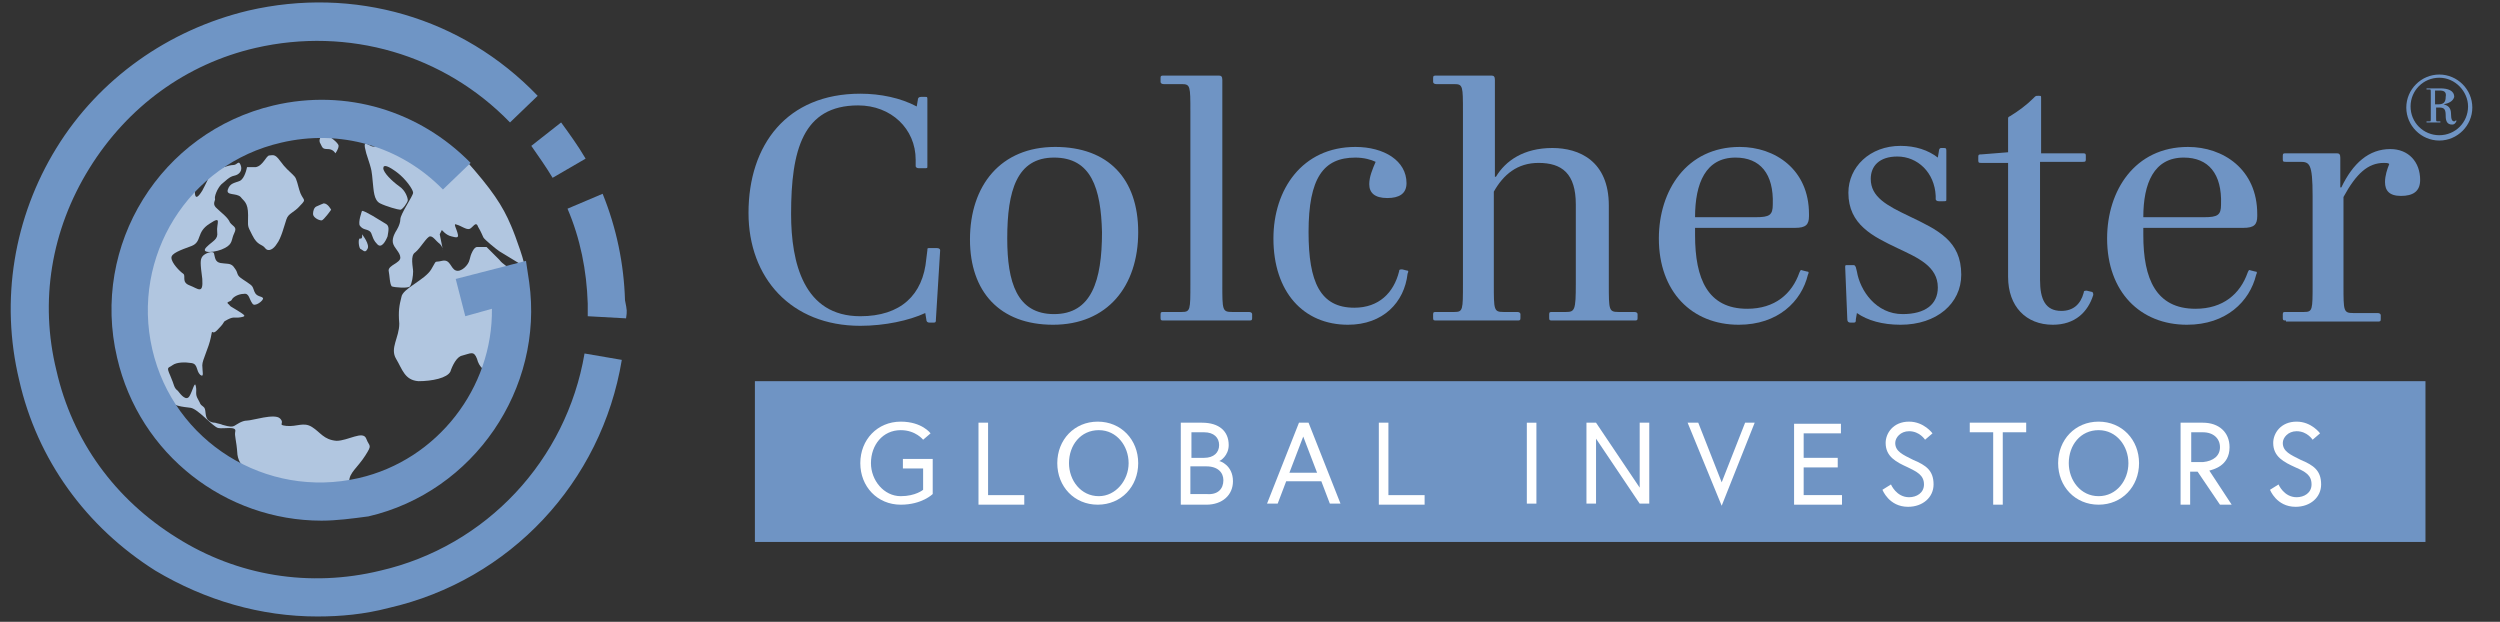 <?xml version="1.0" encoding="utf-8"?>
<!-- Generator: Adobe Illustrator 25.3.1, SVG Export Plug-In . SVG Version: 6.00 Build 0)  -->
<svg version="1.1" id="Layer_1" xmlns="http://www.w3.org/2000/svg" xmlns:xlink="http://www.w3.org/1999/xlink" x="0px" y="0px"
	 viewBox="0 0 234.8 58.4" style="enable-background:new 0 0 234.8 58.4;" xml:space="preserve">
<rect x="0" y="0" width="234.8" height="58.4" fill="#333333" stroke="none"/>
<style type="text/css">
	.st0{fill:#6F94C4;}
	.st1{fill:#B1C6E0;}
	.st2{fill:#6F95C5;}
	.st3{fill:#FFFFFF;}
	.st4{display:none;}
</style>
<g>
	<g>
		<path class="st0" d="M87.3,30.3c-0.2,0-0.3-0.1-0.3-0.3l-0.1-0.6c-1.5,0.7-3.8,1.2-6.1,1.2c-6.5,0-10.5-4.5-10.5-10.6
			c0-6.4,3.6-11.2,10.5-11.2c1.9,0,3.8,0.4,5.3,1.2l0.1-0.6c0-0.2,0.1-0.3,0.3-0.3h0.4c0.2,0,0.2,0,0.2,0.3v6.2c0,0.2,0,0.2-0.3,0.2
			h-0.5c-0.2,0-0.3-0.1-0.3-0.2v-0.6c0-2.9-2.3-5.1-5.4-5.1c-5.2,0-6.3,4.2-6.3,10.2c0,4.6,1.2,9.6,6.5,9.6c3.8,0,5.9-2,6.2-5.4
			l0.1-0.8c0-0.2,0-0.2,0.2-0.2H88c0.2,0,0.3,0.1,0.3,0.2L87.9,30c0,0.2,0,0.3-0.2,0.3H87.3z"/>
		<path class="st0" d="M98.9,30.5c-5,0-7.8-3.1-7.8-8c0-5.1,2.9-8.7,8-8.7c5,0,7.8,3,7.8,8C106.9,26.9,104,30.5,98.9,30.5z M99,14.8
			c-3.5,0-4.4,3.1-4.4,7.6c0,4.1,0.9,7.1,4.4,7.1c3.5,0,4.5-3.1,4.5-7.7C103.4,17.7,102.5,14.8,99,14.8z"/>
		<path class="st0" d="M109.3,30.1c-0.2,0-0.3,0-0.3-0.2v-0.4c0-0.2,0.1-0.2,0.3-0.2l1.7,0c0.8,0,0.8-0.2,0.8-2.6V10.5
			c0-2.4,0-2.6-0.8-2.6l-1.7,0c-0.2,0-0.3-0.1-0.3-0.2V7.3c0-0.2,0.1-0.2,0.3-0.2h5.2c0.2,0,0.3,0.1,0.3,0.4v19.2
			c0,2.4,0,2.6,0.9,2.6l1.6,0c0.2,0,0.3,0.1,0.3,0.2v0.4c0,0.2-0.1,0.2-0.3,0.2H109.3z"/>
		<path class="st0" d="M126.6,30.5c-4.2,0-7-3.1-7-8.1c0-4.6,2.7-8.6,7.7-8.6c2.7,0,4.8,1.3,4.8,3.4c0,1-0.7,1.4-1.8,1.4
			c-1.2,0-1.7-0.5-1.7-1.3c0-0.7,0.3-1.4,0.6-2.1c-0.4-0.2-1.1-0.4-1.9-0.4c-3,0-4.4,1.9-4.4,7c0,4.7,1.1,7.1,4.3,7.1
			c2.3,0,3.7-1.4,4.2-3.4c0-0.2,0.1-0.2,0.3-0.2l0.4,0.1c0.2,0,0.2,0.1,0.1,0.3C131.9,28.4,129.9,30.5,126.6,30.5z"/>
		<path class="st0" d="M145.8,30.1c-0.2,0-0.3,0-0.3-0.2v-0.4c0-0.2,0.1-0.2,0.3-0.2l1.3,0c0.8,0,0.9-0.2,0.9-2.6v-7.5
			c0-2.9-1.3-3.9-3.5-3.9c-2,0-3.3,1.1-4.2,2.7v8.7c0,2.4,0,2.6,0.9,2.6l1.3,0c0.2,0,0.3,0.1,0.3,0.2v0.4c0,0.2-0.1,0.2-0.3,0.2
			h-7.6c-0.2,0-0.3,0-0.3-0.2v-0.4c0-0.2,0.1-0.2,0.3-0.2l1.7,0c0.8,0,0.8-0.2,0.8-2.6V10.5c0-2.4,0-2.6-0.8-2.6l-1.7,0
			c-0.2,0-0.3-0.1-0.3-0.2V7.3c0-0.2,0.1-0.2,0.3-0.2h5.2c0.2,0,0.3,0.1,0.3,0.4v9.1h0.1c0.9-1.5,2.6-2.7,5.3-2.7
			c2.5,0,5.3,1.2,5.3,5.4v7.4c0,2.4,0,2.6,0.9,2.6l1.5,0c0.2,0,0.3,0.1,0.3,0.2v0.4c0,0.2-0.1,0.2-0.3,0.2H145.8z"/>
		<path class="st0" d="M163.3,30.5c-4.4,0-7.5-3.1-7.5-8.1c0-4.5,2.6-8.6,7.6-8.6c3.3,0,6.5,2.1,6.5,6.3v0.2c0,0.8-0.3,1.1-1.3,1.1
			h-9.4v0.7c0,4.1,1.2,6.9,4.9,6.9c2.6,0,4.2-1.4,4.9-3.4c0.1-0.2,0.1-0.3,0.3-0.2l0.4,0.1c0.2,0,0.2,0.1,0.1,0.3
			C169.2,28.3,167,30.5,163.3,30.5z M163,14.8c-2.8,0-3.8,2.4-3.8,5.6h5.7c1.3,0,1.6-0.2,1.6-1.2C166.6,16.3,165.3,14.8,163,14.8z"
			/>
		<path class="st0" d="M178.5,30.5c-1.7,0-3.1-0.4-4.1-1.1l-0.1,0.6c0,0.2,0,0.3-0.2,0.3h-0.3c-0.2,0-0.3-0.1-0.3-0.3l-0.2-4.9
			c0-0.2,0-0.2,0.2-0.2h0.5c0.2,0,0.2,0,0.3,0.2l0.1,0.4c0.3,1.8,1.8,4,4.3,4c2.1,0,3.3-0.9,3.3-2.5c0-2-1.9-2.8-3.8-3.7
			c-2.3-1.1-4.6-2.2-4.6-5.2c0-2.4,2-4.4,4.9-4.4c1.4,0,2.6,0.4,3.5,1.1l0.1-0.6c0-0.2,0.1-0.3,0.2-0.3h0.3c0.2,0,0.2,0.1,0.2,0.3
			v4.5c0,0.2,0,0.2-0.3,0.2h-0.4c-0.2,0-0.3-0.1-0.3-0.2v-0.3c-0.1-2.2-1.7-3.7-3.6-3.7c-1.7,0-2.5,0.9-2.5,2.1
			c0,1.7,1.5,2.5,3.6,3.5c2.7,1.3,4.9,2.3,4.9,5.5C184.2,28.5,181.9,30.5,178.5,30.5z"/>
		<path class="st0" d="M192.8,30.5c-2.5,0-4.2-1.7-4.2-4.5V15.3h-2.5c-0.2,0-0.3,0-0.3-0.2v-0.4c0-0.2,0.1-0.2,0.3-0.2l2.5-0.2v-3.1
			c0-0.2,0-0.2,0.2-0.3c0.8-0.5,1.5-1,2.2-1.7c0.2-0.2,0.2-0.2,0.4-0.2h0.1c0.2,0,0.2,0,0.2,0.2v5.2h3.9c0.2,0,0.3,0,0.3,0.2V15
			c0,0.2-0.1,0.2-0.3,0.2h-4v11.1c0,1.8,0.5,2.9,2,2.9c1.1,0,1.8-0.6,2.1-1.7c0-0.2,0.1-0.2,0.3-0.2l0.4,0.1c0.2,0,0.2,0.2,0.2,0.3
			C196.1,29.3,194.9,30.5,192.8,30.5z"/>
		<path class="st0" d="M205.4,30.5c-4.4,0-7.5-3.1-7.5-8.1c0-4.5,2.6-8.6,7.6-8.6c3.3,0,6.5,2.1,6.5,6.3v0.2c0,0.8-0.3,1.1-1.3,1.1
			h-9.4v0.7c0,4.1,1.2,6.9,4.9,6.9c2.6,0,4.2-1.4,4.9-3.4c0.1-0.2,0.1-0.3,0.3-0.2l0.4,0.1c0.2,0,0.2,0.1,0.1,0.3
			C211.3,28.3,209.1,30.5,205.4,30.5z M205.1,14.8c-2.8,0-3.8,2.4-3.8,5.6h5.7c1.3,0,1.6-0.2,1.6-1.2
			C208.7,16.3,207.4,14.8,205.1,14.8z"/>
		<path class="st0" d="M214.7,30.1c-0.2,0-0.3,0-0.3-0.2v-0.4c0-0.2,0.1-0.2,0.3-0.2l1.7,0c0.8,0,0.8-0.2,0.8-2.6v-8.3
			c0-3.1-0.3-3.2-1.2-3.2l-1.3,0c-0.2,0-0.3,0-0.3-0.2v-0.4c0-0.2,0.1-0.2,0.3-0.2h4.8c0.2,0,0.3,0.1,0.3,0.4v2.8h0.1
			c1.1-2.3,2.6-3.6,4.6-3.6c1.7,0,2.8,1.2,2.8,2.9c0,1.1-0.7,1.5-1.8,1.5c-1.1,0-1.5-0.5-1.5-1.3c0-0.6,0.2-1.2,0.4-1.7
			c-0.1-0.1-0.3-0.1-0.5-0.1c-1.5,0-2.6,1-3.8,3.2v8.3c0,2.4,0,2.6,0.9,2.6l2.3,0c0.2,0,0.3,0.1,0.3,0.2v0.4c0,0.2-0.1,0.2-0.3,0.2
			H214.7z"/>
	</g>
	<rect x="70.9" y="35.8" class="st0" width="156.9" height="15.1"/>
	<g id="map_4_">
		<path class="st1" d="M15.4,17c0,0-0.4,2.1-0.1,2.4c0.3,0.3,0.8,0,0.8,0S15.3,19,16,18.3c0.6-0.7,0.6-1.1,1.2-1.4
			c0.6-0.3,1,0.3,1.1,0.7c0,0.4-0.1,1.6,0.7,0.3c0.7-1.3,0.8-1.9,1.3-2c0.5-0.1,1.2-0.4,1.6-0.4c0.4,0,0.5-0.5,0.7,0
			c0.2,0.5-0.1,0.9-0.6,1c-0.5,0.1-0.8,0.5-1.2,0.8c-0.4,0.4-0.7,1.2-0.6,1.4c0,0.2-0.3,0.5,0.2,0.9c0.4,0.4,1,0.8,1.2,1.3
			c0.3,0.4,0.7,0.4,0.4,1c-0.3,0.6-0.1,1-0.9,1.4c-0.7,0.4-2.4,0.6-1.7-0.1c0.6-0.6,1.1-0.7,1-1.4c-0.1-0.8,0.5-1.6-0.7-0.8
			c-1.3,0.8-0.7,1.7-1.7,2.1c-1.1,0.4-1.9,0.7-1.9,1.1c0,0.5,0.8,1.3,1.1,1.5c0.3,0.2-0.2,0.8,0.6,1.1c0.8,0.3,1.3,0.9,1.2-0.6
			c-0.2-1.5-0.2-1.8,0-2.1c0.2-0.3,1-0.6,1.1-0.3c0.1,0.4,0.1,0.8,0.6,0.9c0.6,0.1,0.9,0,1.2,0.3c0.3,0.4,0.3,0.4,0.4,0.7
			c0.1,0.3,0.3,0.4,0.9,0.8c0.6,0.4,0.5,0.4,0.7,0.9c0.2,0.5,0.7,0.4,0.8,0.6c0.1,0.2-0.8,0.9-1,0.5c-0.3-0.4-0.3-1-0.8-0.9
			c-0.5,0-1,0.3-1.1,0.5c-0.1,0.3-0.7,0.2-0.3,0.5c0.3,0.3-0.1,0,0.7,0.5c0.8,0.5,1,0.6,0.4,0.7c-0.6,0.1-0.6-0.1-1.2,0.2
			c-0.6,0.3-0.1,0.1-0.9,0.9c-0.7,0.8-0.5-0.3-0.7,0.8c-0.2,1-0.8,2.1-0.8,2.6c0,0.6,0.2,1.2-0.2,0.9c-0.4-0.4-0.2-1-0.8-1.1
			c-0.6-0.1-1.4-0.1-1.8,0.2c-0.4,0.3-0.6,0.1-0.2,1c0.4,0.9,0.3,1.1,0.7,1.4c0.3,0.4,0.8,1,1.1,0.5c0.3-0.5,0.5-1.5,0.6-0.9
			c0.1,0.5-0.1,0.7,0.2,1.2c0.3,0.5,0.1,0.4,0.5,0.7c0.3,0.2,0.1,0.8,0.4,1.2c0.1,0.1,0.3,0.3,0.7,0.3c0.3,0.1,0.5,0.1,0.7,0.2
			c0.7,0.2,0.9,0.2,1.1,0.1c0.2-0.1,0.7-0.5,1.2-0.5c0.5,0,2.6-0.7,3.1-0.2c0.5,0.5-0.3,0.6,0.6,0.7c1,0.1,1.6-0.4,2.4,0.1
			c0.8,0.5,1.1,1.2,2.3,1.3c1.1,0,2.5-1,2.8-0.2c0.3,0.8,0.6,0.5-0.1,1.6c-0.7,1.1-1.5,1.6-1.5,2.4c0,0.7,1.7,2.4,1.1,2.5
			C33,47.8,30.3,48.1,30,48c-0.3,0-3.9-2-4.9-2.7c-0.9-0.6-2.6-1.1-2.8-2.6c-0.1-1.5-0.3-1.7-0.2-2.2c0.1-0.5-1.1-0.2-1.6-0.3
			c-0.5-0.1-1.9-1.8-2.6-1.9c-0.7-0.1-1.7-0.1-2.5-1c-0.8-0.9-1.6-2.1-2.2-3.1c-0.6-1-1.6-1.6-1.6-2.2c-0.1-0.5-0.5-3.9-0.1-6.4
			c0.5-2.5,1.1-4.6,1.7-5.7C13.8,19,15.4,17,15.4,17z"/>
		<path class="st1" d="M24,15.7c0.7-0.1,1-1.1,1.3-1.1c0.3,0,0.5-0.2,1,0.5c0.5,0.7,0.9,1,1.2,1.3c0.3,0.3,0.3,0.3,0.6,1.4
			c0.3,1.1,0.8,0.8,0.1,1.5c-0.6,0.7-1.1,0.7-1.3,1.3c-0.2,0.6-0.5,1.8-0.9,2.3c-0.3,0.5-0.8,0.8-1.1,0.4c-0.3-0.4-0.7-0.2-1.2-1.2
			c-0.5-1-0.4-0.7-0.4-1.9c0-1.2-0.4-1.3-0.7-1.7c-0.4-0.4-1.4-0.1-1.2-0.7c0.2-0.6,0.6-0.6,1.1-0.8c0.5-0.2,0.7-1.3,0.7-1.3
			S23.6,15.7,24,15.7z"/>
		<path class="st1" d="M36,10.4c0,0.3,0.2,1.8,0.6,2.4c0.5,0.6,1.5,1.2,1,1.4c-0.5,0.2,0.3,0.1-1.2-0.5c-1.5-0.6-0.6-0.4-1.1,0
			c-0.5,0.4-1.4-1.1-0.9,0.7c0.6,1.8,0.5,1.7,0.6,2.6c0.1,0.9,0.1,1.8,0.7,2.1c0.6,0.3,1.7,0.6,1.9,0.6c0.2,0,0.7-0.7,0.7-0.9
			c0-0.2-0.2-0.9-0.8-1.3c-0.7-0.5-1.5-1.3-1.5-1.7c0-0.4,0.5-0.2,1.3,0.4c0.8,0.6,1.5,1.6,1.5,1.9c0,0.3-1.2,2-1.2,2.5
			c0,0.5-0.4,1.1-0.4,1.1s-0.4,0.6-0.3,1.1c0.1,0.5,0.7,0.9,0.7,1.4c0,0.5-1.1,0.7-1.1,1.2c0.1,0.5,0.1,1.3,0.3,1.5
			c0.3,0.1,1.5,0.2,1.7,0c0.2-0.3,0.3-1,0.3-1.4c0-0.4-0.3-1.5,0.2-1.8c0.5-0.4,1.1-1.5,1.4-1.5c0.3,0,0.5,0.4,0.9,0.7
			c0.3,0.3,0.3,0.6,0.3,0.6L41.3,22l0.2-0.4c0,0,0.4,0.5,0.9,0.6c0.4,0.1,0.7,0.2,0.6-0.2c-0.1-0.5-0.5-1.1-0.1-0.9
			c0.4,0.1,0.9,0.5,1.2,0.4c0.3-0.1,0.6-0.8,0.8-0.2c0.3,0.5,0.4,0.8,0.5,1c0.1,0.2,1.2,1.1,1.5,1.3c0.3,0.2,2,1.2,2.3,1.4
			c0.3,0.2-0.8-2.9-1.2-3.8c-0.8-1.9-1.8-3.4-4.3-6.2c-1.6-1.8-5.2-3.5-6-3.8C37,10.8,36,10.4,36,10.4z"/>
		<path class="st1" d="M44.8,23.2c-0.3,0-0.6,0.7-0.7,1.2c-0.1,0.5-0.8,1.2-1.3,1c-0.5-0.2-0.5-1.1-1.3-0.9c-0.8,0.2-0.4-0.2-1,0.8
			c-0.6,1-2.7,1.8-2.8,2.6c-0.2,0.8-0.3,1.3-0.2,2.5c0,1.3-0.9,2.3-0.3,3.3c0.6,1,0.8,2,2.1,2.1c1.3,0,2.7-0.3,3-0.9
			c0.2-0.6,0.6-1.4,1.1-1.5c0.8-0.2,1.1-0.5,1.4,0.3c0.2,0.8,0.7,1.1,1,1.2c0.3,0.1,0.7-1.2,0.4,1C45.8,38,46,40.2,46,40.2
			s2.3-3.4,3-6c0.4-1.6,0.8-4.6,0.7-6.4c-0.1-0.9-0.6-1.9-1.3-2.3c-0.7-0.4-1.2-0.7-1.5-1.1c-0.4-0.4-1.2-1.2-1.2-1.2
			S45.6,23.2,44.8,23.2z"/>
		<path class="st1" d="M34,19.8c0,0-0.4,1.1-0.2,1.4c0.3,0.4,0.6,0.3,0.9,0.5c0.3,0.2,0.2,0.7,0.7,1.2c0.4,0.5,0.8-0.2,1-0.7
			c0.1-0.6,0.2-1-0.2-1.2C35.7,20.7,34.3,19.8,34,19.8z"/>
		<path class="st1" d="M33.8,22.4c-0.2,0-0.1,1,0.1,1c0.2,0.1,0.4,0.4,0.6,0c0.3-0.4-0.5-1.4-0.5-1.4S34.1,22.5,33.8,22.4z"/>
		<path class="st1" d="M30.4,19.1c0,0-0.5,0.2-0.7,0.3c-0.2,0.1-0.3,0.4-0.3,0.7c0,0.3,0.5,0.6,0.8,0.6c0.2,0,0.9-1,0.9-1
			S30.8,19.1,30.4,19.1z"/>
		<path class="st1" d="M30.1,12.9c0,0-0.2,0.3,0,0.6c0.2,0.4,0.2,0.5,0.7,0.5c0.5,0,0.7,0.4,0.7,0.4s0.3-0.4,0.3-0.7
			c0-0.3-0.9-0.9-0.9-0.9S30.6,12.8,30.1,12.9z"/>
	</g>
	<g id="i_4_">
		<path class="st0" d="M58.8,29.9l-3.6-0.2c0-0.6,0-0.6,0-1.2c-0.1-3.1-0.7-6.1-1.9-8.9l3.3-1.4c1.3,3.2,2,6.6,2.1,10
			C58.9,29.2,58.9,29.2,58.8,29.9z"/>
		<path class="st0" d="M51.9,16.7c-0.6-1-1.3-2-2-3l2.8-2.2c0.8,1.1,1.6,2.2,2.3,3.4L51.9,16.7z"/>
	</g>
	<path class="st0" d="M30.2,48.9c-9,0-17.1-6.2-19.2-15.3C8.5,23,15.1,12.4,25.7,9.9c6.8-1.6,13.7,0.5,18.5,5.4l-2.6,2.5
		c-4-4.1-9.7-5.7-15.2-4.4c-8.7,2-14.1,10.7-12.1,19.4c2,8.7,10.7,14.1,19.4,12.1c7.4-1.7,12.6-8.5,12.5-15.9l-2.5,0.7l-0.9-3.5
		l6.6-1.7l0.3,2c1.4,10-5.2,19.7-15.1,22C33.1,48.7,31.6,48.9,30.2,48.9z"/>
	<path class="st2" d="M29.8,57.9c-5.3,0-10.5-1.5-15.2-4.3C8.1,49.5,3.5,43.2,1.8,35.7C0,28.2,1.3,20.4,5.3,13.9S15.8,2.8,23.3,1
		c9.9-2.3,20.1,0.6,27.2,8l-2.6,2.5c-6.2-6.4-15.2-9-23.9-7C17.5,6,12,10,8.4,15.8S3.7,28.3,5.3,34.8c1.5,6.6,5.5,12.1,11.3,15.7
		c5.7,3.6,12.5,4.7,19.1,3.1c10-2.3,17.5-10.4,19.2-20.4l3.5,0.6c-1.9,11.5-10.5,20.7-21.9,23.3C34.2,57.7,32,57.9,29.8,57.9z"/>
	<g>
		<g>
			<path class="st3" d="M84.8,43.1h2.8v3.3c0,0-1,1-3,1c-2.2,0-3.8-1.7-3.8-3.9c0-2.2,1.6-3.9,3.8-3.9c2,0,2.8,1.1,2.8,1.1l-0.7,0.6
				c0,0-0.7-0.9-2.1-0.9c-1.7,0-2.8,1.4-2.8,3.1c0,1.6,1.2,3.1,2.8,3.1c1.4,0,2.1-0.6,2.1-0.6v-2h-1.9V43.1z"/>
			<path class="st3" d="M91.9,39.7h0.9v6.8h3.4v0.9h-4.3V39.7z"/>
			<path class="st3" d="M106.9,43.5c0,2.2-1.6,3.9-3.8,3.9s-3.8-1.7-3.8-3.9c0-2.2,1.6-3.9,3.8-3.9S106.9,41.3,106.9,43.5z
				 M106,43.5c0-1.6-1.1-3.1-2.8-3.1c-1.7,0-2.8,1.4-2.8,3.1c0,1.6,1.1,3.1,2.8,3.1C104.8,46.6,106,45.1,106,43.5z"/>
			<path class="st3" d="M110.9,39.7h2c1.6,0,2.5,0.8,2.5,2.1c0,1-0.8,1.5-0.9,1.5c0.1,0,1.3,0.4,1.3,1.9c0,1.3-1,2.2-2.5,2.2h-2.4
				V39.7z M113.1,43c0.9,0,1.4-0.5,1.4-1.2s-0.5-1.2-1.4-1.2h-1.2V43H113.1z M114.9,45.1c0-0.7-0.5-1.3-1.6-1.3h-1.5v2.6h1.5
				C114.4,46.5,114.9,45.9,114.9,45.1z"/>
			<path class="st3" d="M122,39.7h0.9l3,7.6h-1l-0.8-2.1h-3.3l-0.8,2.1h-1L122,39.7z M121.1,44.4h2.6l-1.3-3.4L121.1,44.4z"/>
			<path class="st3" d="M129.5,39.7h0.9v6.8h3.4v0.9h-4.3V39.7z"/>
			<path class="st3" d="M143.4,39.7h0.9v7.6h-0.9V39.7z"/>
			<path class="st3" d="M149.9,39.7l4.1,6.1v-6.1h0.9v7.6h-0.9l-4.1-6.1v6.1h-0.9v-7.6H149.9z"/>
			<path class="st3" d="M161.7,47.5l-3.2-7.8h1l2.2,5.6l2.2-5.6h0.9L161.7,47.5z"/>
			<path class="st3" d="M169.4,43h3.2v0.9h-3.2v2.6h3.6v0.9h-4.5v-7.6h4.4v0.9h-3.5V43z"/>
			<path class="st3" d="M179.2,43.9c-1.1-0.5-2.1-1-2.1-2.3c0-0.9,0.7-2,2.2-2c1.4,0,2.2,1.1,2.2,1.1l-0.7,0.6c0,0-0.5-0.8-1.5-0.8
				c-0.8,0-1.3,0.6-1.3,1.1c0,0.8,0.7,1.1,1.7,1.6c1.2,0.5,1.9,1,1.9,2.3c0,1.2-1,2.1-2.4,2.1c-1.8,0-2.4-1.6-2.4-1.6l0.8-0.5
				c0,0,0.5,1.2,1.7,1.2c0.7,0,1.4-0.4,1.4-1.2C180.7,44.6,180,44.3,179.2,43.9z"/>
			<path class="st3" d="M187.2,40.6H185v-0.9h5.3v0.9h-2.2v6.8h-0.9V40.6z"/>
			<path class="st3" d="M200.9,43.5c0,2.2-1.6,3.9-3.8,3.9s-3.8-1.7-3.8-3.9c0-2.2,1.6-3.9,3.8-3.9S200.9,41.3,200.9,43.5z
				 M199.9,43.5c0-1.6-1.1-3.1-2.8-3.1s-2.8,1.4-2.8,3.1c0,1.6,1.1,3.1,2.8,3.1S199.9,45.1,199.9,43.5z"/>
			<path class="st3" d="M204.9,39.7h2c1.5,0,2.5,0.9,2.5,2.3c0,1.8-1.6,2.1-1.9,2.2l2.1,3.2h-1.1l-2.1-3.1h-0.7v3.1h-0.9V39.7z
				 M208.5,42c0-0.8-0.6-1.4-1.6-1.4h-1.1v2.8h1.1C207.9,43.3,208.5,42.8,208.5,42z"/>
			<path class="st3" d="M215.6,43.9c-1.1-0.5-2.1-1-2.1-2.3c0-0.9,0.7-2,2.2-2c1.4,0,2.2,1.1,2.2,1.1l-0.7,0.6c0,0-0.5-0.8-1.5-0.8
				c-0.8,0-1.3,0.6-1.3,1.1c0,0.8,0.7,1.1,1.7,1.6c1.2,0.5,1.9,1,1.9,2.3c0,1.2-1,2.1-2.4,2.1c-1.8,0-2.4-1.6-2.4-1.6l0.8-0.5
				c0,0,0.5,1.2,1.7,1.2c0.7,0,1.4-0.4,1.4-1.2C217.1,44.6,216.5,44.3,215.6,43.9z"/>
		</g>
	</g>
	<g>
		<path class="st0" d="M229.1,13.2c-1.7,0-3.1-1.4-3.1-3.1c0-1.7,1.4-3.1,3.1-3.1c1.7,0,3.1,1.4,3.1,3.1
			C232.2,11.8,230.8,13.2,229.1,13.2z M229.1,7.3c-1.5,0-2.7,1.2-2.7,2.7c0,1.5,1.2,2.7,2.7,2.7c1.5,0,2.7-1.2,2.7-2.7
			C231.8,8.6,230.6,7.3,229.1,7.3z"/>
		<path class="st0" d="M229.5,9.8L229.5,9.8c0.4,0.1,0.7,0.3,0.7,0.9c0,0.5,0.1,0.7,0.3,0.7c0.1,0,0.1-0.1,0.2-0.1c0,0,0,0,0,0l0,0
			c0,0,0,0,0,0.1c-0.1,0.2-0.2,0.3-0.4,0.3c-0.5,0-0.6-0.4-0.6-0.8c0-0.6-0.1-0.8-0.6-0.8h-0.3V11c0,0.4,0,0.4,0.1,0.4l0.3,0
			c0,0,0,0,0,0v0.1c0,0,0,0,0,0h-1.3c0,0,0,0,0,0v-0.1c0,0,0,0,0,0l0.3,0c0.1,0,0.1,0,0.1-0.4V8.8c0-0.4,0-0.4-0.1-0.4l-0.3,0
			c0,0,0,0,0,0V8.3c0,0,0,0,0,0h1.3c0.7,0,1.3,0.2,1.3,0.8C230.4,9.5,230,9.7,229.5,9.8z M229.1,8.5h-0.4v1.3h0.3
			c0.5,0,0.7-0.2,0.7-0.7C229.8,8.6,229.5,8.5,229.1,8.5z"/>
	</g>
</g>
<g id="guides" class="st4">
</g>
</svg>
